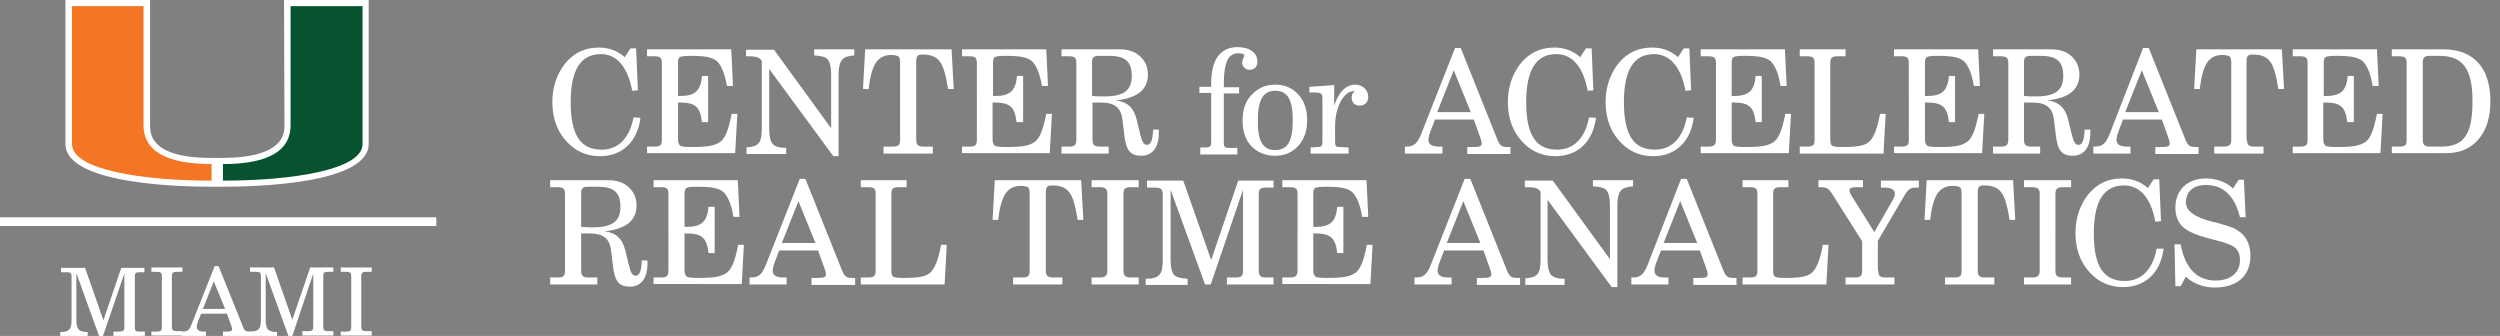 <?xml version="1.0" encoding="utf-8"?>
<!-- Generator: Adobe Illustrator 25.1.0, SVG Export Plug-In . SVG Version: 6.00 Build 0)  -->
<svg version="1.1" id="Layer_1" xmlns="http://www.w3.org/2000/svg" xmlns:xlink="http://www.w3.org/1999/xlink" x="0px" y="0px"
	 viewBox="0 0 573 77" style="enable-background:new 0 0 573 77;" xml:space="preserve">
<rect x="0" y="0" width="573" height="77" fill="#808080" stroke="none"/>
<style type="text/css">
	.st0{fill:#FFFFFF;}
	.st1{fill:#075330;}
	.st2{fill:#F47523;}
	.st3{fill:none;stroke:#FFFFFF;stroke-width:2;}
</style>
<path class="st0" d="M65.1,0l0.1,28.7c0,1.8,0,7.4-14.1,7.5l-1.3,0l-1.3,0c-14.1,0-14.1-5.6-14.1-7.5L34.4,0H15l0,33
	c0,9.1,25.6,9.8,33.4,9.8h1.2h0.3h1.2c7.8,0,33.4-0.7,33.4-9.8l0-33H65.1z"/>
<path class="st1" d="M66.6,28.7l0-27.3h16.5c0,0,0,30.5,0,31.6c0,6-16.4,8.4-32,8.4c0-0.8,0-2.6,0-3.8
	C58.9,37.6,66.6,35.9,66.6,28.7"/>
<path class="st2" d="M32.9,28.7l0-27.3H16.5c0,0,0,30.5,0,31.6c0,6,16.4,8.4,32,8.4c0-0.8,0-2.6,0-3.8
	C40.7,37.6,32.9,35.9,32.9,28.7"/>
<line class="st3" x1="0" y1="50.8" x2="100" y2="50.8"/>
<path class="st0" d="M17.5,73.3c0,2.1,0.5,2.8,2.6,2.8V77h-6.3v-0.9c2.2,0,2.6-0.7,2.6-2.8v-9.9c0-0.9-0.3-1-1.2-1H14v-1h5.5l4.2,12
	l4.1-12h5.3v1H32c-0.9,0-1.1,0.2-1.1,1v11.6c0,0.9,0.3,1,1.1,1h1.2v1H26v-1h1.3c0.9,0,1.2-0.2,1.2-1V62.7L23.6,77h-0.9l-5.2-14.4
	V73.3z"/>
<path class="st0" d="M34.7,76h1.2c0.9,0,1.2-0.2,1.2-1V63.3c0-0.8-0.3-1-1.2-1h-1.2v-1h7.1v1h-1.2c-0.9,0-1.2,0.2-1.2,1v11.6
	c0,0.8,0.3,1,1.2,1h1.2v1h-7.1V76z"/>
<path class="st0" d="M49,64.5l-2.5,6.3h5.1L49,64.5z M50.1,61l5.6,13.9c0.3,0.9,0.6,1.1,1.5,1.1c0.1,0,0.3,0,0.4,0v1h-6.5v-1h0.8
	c0.9,0,1.3-0.1,1.3-0.6c0-0.2-0.1-0.4-0.2-0.8l-1-2.7h-5.9l-0.7,1.7c-0.2,0.5-0.3,1-0.3,1.3c0,0.7,0.5,1.1,1.6,1.1h0.5v1h-5.6v-1
	h0.2c1.3,0,1.7-0.5,2.2-1.9L49.2,61H50.1z"/>
<path class="st0" d="M60.9,73.3c0,2.1,0.5,2.8,2.6,2.8V77h-6.3v-1c2.2,0,2.6-0.7,2.6-2.8v-9.9c0-0.9-0.3-1-1.2-1h-1.3v-1h5.5l4.2,12
	l4.1-12h5.3v1h-1.2c-0.9,0-1.1,0.2-1.1,1v11.6c0,0.9,0.3,1,1.1,1h1.2v1h-7.1v-1h1.3c0.9,0,1.2-0.2,1.2-1V62.7L67,77h-0.9l-5.2-14.4
	V73.3z"/>
<path class="st0" d="M78.1,76h1.2c0.9,0,1.2-0.2,1.2-1V63.3c0-0.8-0.3-1-1.2-1h-1.2v-1h7.1v1H84c-0.9,0-1.2,0.2-1.2,1v11.6
	c0,0.8,0.3,1,1.2,1h1.2v1h-7.1V76z"/>
<g>
	<path class="st0" d="M146.8,27c-0.7,5.5-4.2,8.8-9.3,8.8c-2.5,0-4.7-0.8-6.4-2.2c-3-2.5-4.5-5.9-4.5-10.3c0-3.3,1-6.2,2.8-8.6
		c2.1-2.6,4.6-3.8,7.9-3.8c2.2,0,4.2,0.7,5.9,2.2l1.3-2h1.3l0.4,9.6l-1.3,0.1c-1-5.4-3.5-8.4-7.2-8.4c-4.6,0-6.9,3.6-6.9,11
		c0,7.5,2.2,10.9,7.1,10.9c3.8,0,6.4-2.6,7.3-7.4L146.8,27z"/>
	<path class="st0" d="M148.3,35.2v-1.6h1.7c1.4,0,1.7-0.4,1.7-1.6V14.5c0-1.2-0.3-1.6-1.7-1.6h-1.7v-1.6h19.3l0.4,8.4h-1.4
		c-0.4-2.7-1.3-4.8-2.3-5.7c-1.1-0.9-2.7-1.2-6.1-1.2c-1.3,0-2.1,0.1-2.4,0.3s-0.4,0.7-0.4,1.3V22h0.5c3.4,0,4.7-1.2,5-4.6h1.4V28
		h-1.4c-0.2-1.7-0.6-2.9-1.3-3.5c-0.7-0.7-1.9-1-3.7-1h-0.5V32c0,0.7,0.2,1.1,0.5,1.4c0.3,0.2,1.2,0.3,2.6,0.3
		c3.1,0,4.9-0.2,6.1-0.9c1.5-0.7,2.3-2.7,3.1-6.7h1.3l-0.5,9H148.3z"/>
	<path class="st0" d="M171.1,35.2v-1.4c1.4-0.1,2.3-0.4,2.8-1c0.5-0.6,0.7-1.6,0.7-3.3V14c-0.4-0.8-1.2-1.1-3-1.1h-0.6v-1.5h6.4
		l13.1,18V17c0-1.7-0.3-2.8-0.8-3.4c-0.5-0.6-1.6-0.8-3.1-0.9v-1.4h9.2v1.4c-1.4,0.1-2.3,0.4-2.8,1c-0.5,0.6-0.8,1.7-0.8,3.3v18.8
		H191l-14.7-20v13.8c0,1.7,0.3,2.8,0.8,3.4s1.6,0.9,3.1,0.9v1.4H171.1z"/>
	<path class="st0" d="M210,32c0,1.2,0.4,1.6,1.7,1.6h2.1v1.6h-11.3v-1.6h2.1c1.4,0,1.7-0.4,1.7-1.6V14.4c0-0.7-0.1-1.2-0.3-1.4
		c-0.2-0.2-0.8-0.4-1.8-0.4c-1.5,0-2.6,0.6-3.4,1.7c-0.8,1.2-1.4,3.2-1.7,6.1h-1.3l0.5-9.1h19.8l0.5,9.1h-1.3
		c-0.5-3.2-1.1-5.3-1.9-6.3c-0.8-1.1-2.1-1.6-3.9-1.6c-1.2,0-1.5,0.3-1.5,1.7V32z"/>
	<path class="st0" d="M220.5,35.2v-1.6h1.7c1.4,0,1.7-0.4,1.7-1.6V14.5c0-1.2-0.3-1.6-1.7-1.6h-1.7v-1.6h19.3l0.4,8.4h-1.4
		c-0.4-2.7-1.3-4.8-2.3-5.7c-1.1-0.9-2.7-1.2-6.1-1.2c-1.3,0-2.1,0.1-2.4,0.3s-0.4,0.7-0.4,1.3V22h0.5c3.4,0,4.7-1.2,5-4.6h1.4V28
		H233c-0.2-1.7-0.6-2.9-1.3-3.5c-0.7-0.7-1.9-1-3.7-1h-0.5V32c0,0.7,0.2,1.1,0.5,1.4c0.3,0.2,1.2,0.3,2.6,0.3c3.1,0,4.9-0.2,6.1-0.9
		c1.5-0.7,2.3-2.7,3.1-6.7h1.3l-0.5,9H220.5z"/>
	<path class="st0" d="M243.3,35.2v-1.6h1.7c1.4,0,1.7-0.4,1.7-1.6V14.5c0-1.2-0.3-1.6-1.7-1.6h-1.7v-1.6h13.2c2,0,3.6,0.5,4.8,1.6
		c1.2,1.1,1.8,2.5,1.8,4.2c0,3.4-2.4,5.4-7.3,5.9c2.7,0.4,4,1.7,4.7,4.3l0.9,3.7c0.4,1.6,0.8,2.2,1.5,2.2c0.9,0,1.3-1.1,1.4-3.5h1.3
		c0,0.2,0,0.6,0,0.8c0,3.3-1.5,5.2-4,5.2c-2.5,0-3.5-1.2-3.9-4.7l-0.4-3.3c-0.3-3-1.7-4.2-5.1-4.2h-1.8V32c0,1.2,0.4,1.6,1.7,1.6h2
		v1.6H243.3z M250.4,22l1.6,0.1c0.3,0,0.5,0,1.1,0c4.5,0,6.3-1.4,6.3-4.7c0-3.3-1.5-4.6-5.2-4.6H252c-1.3,0-1.7,0.3-1.7,1.5V22z"/>
	<path class="st0" d="M275.1,35.2v-1.4l1.4,0c0.9-0.1,1.1-0.3,1.1-1.2V21.3h-2.7v-1.4h2.7v-0.7c0-5.6,2.1-8.4,6.1-8.4
		c2.7,0,4.5,1.3,4.5,3.3c0,1.2-0.7,1.9-1.8,1.9c-1,0-1.7-0.8-1.7-1.7c0-0.5,0.5-1.4,0.5-1.5c0-0.4-0.5-0.6-1.3-0.6
		c-2.4,0-3.4,2-3.4,7.2v0.6h3.5v1.4h-3.5v11.3c0,1,0.3,1.2,1.1,1.2h2v1.5H275.1z"/>
	<path class="st0" d="M286.9,21.7c1.4-1.5,3.2-2.3,5.4-2.3c2.2,0,4,0.8,5.3,2.3c1.4,1.5,2,3.5,2,5.9c0,2.4-0.7,4.4-2.1,5.9
		c-1.4,1.5-3.1,2.2-5.3,2.2c-2.2,0-4-0.8-5.4-2.2c-1.4-1.5-2-3.5-2-5.9C284.8,25.1,285.5,23.1,286.9,21.7z M292.2,34.4
		c2.9,0,4.1-2,4.1-6.8c0-4.8-1.2-6.8-4-6.8c-2.8,0-4,2.1-4,6.8C288.2,32.3,289.5,34.4,292.2,34.4z"/>
	<path class="st0" d="M306,32.5c0,1,0.2,1.2,1.1,1.2l2,0.1v1.4h-8.7v-1.4l1.6-0.1c0.9,0,1.1-0.3,1.1-1.2v-10c0-1.1-0.3-1.3-2-1.3h-1
		v-1.3l5.7-0.4v4.7c1-3.1,2.7-4.8,4.8-4.8c1.7,0,3,1.2,3,2.8c0,1.2-0.8,2-1.9,2c-1.2,0-1.9-0.7-1.9-1.9c0-0.6,0.3-1.1,0.7-1.4h-0.2
		c-1.2,0-2.1,0.8-3,2.3c-0.8,1.6-1.3,3.4-1.3,5.7V32.5z"/>
	<path class="st0" d="M333.5,11h1.3l8.4,21c0.6,1.4,1,1.7,2.3,1.7c0.1,0,0.5,0,0.7,0v1.6h-9.9v-1.6h1.3c1.7,0,2-0.2,2-0.9
		c0-0.3-0.1-0.7-0.3-1.2l-1.5-4.2h-8.9l-1,2.6c-0.3,0.7-0.5,1.6-0.5,2c0,1.1,0.8,1.6,2.4,1.6h0.8v1.6H322v-1.6h0.3
		c1.7,0,2.5-0.6,3.4-2.8L333.5,11z M337.1,25.7l-3.9-9.6l-3.8,9.6H337.1z"/>
	<path class="st0" d="M365.8,27c-0.7,5.5-4.2,8.8-9.3,8.8c-2.5,0-4.7-0.8-6.4-2.2c-3-2.5-4.5-5.9-4.5-10.3c0-3.3,1-6.2,2.8-8.6
		c2.1-2.6,4.6-3.8,7.9-3.8c2.2,0,4.2,0.7,5.9,2.2l1.3-2h1.3l0.4,9.6l-1.3,0.1c-1-5.4-3.5-8.4-7.2-8.4c-4.6,0-6.9,3.6-6.9,11
		c0,7.5,2.2,10.9,7.1,10.9c3.8,0,6.4-2.6,7.3-7.4L365.8,27z"/>
	<path class="st0" d="M388.2,27c-0.7,5.5-4.2,8.8-9.3,8.8c-2.5,0-4.7-0.8-6.4-2.2c-3-2.5-4.5-5.9-4.5-10.3c0-3.3,1-6.2,2.8-8.6
		c2.1-2.6,4.6-3.8,7.9-3.8c2.2,0,4.2,0.7,5.9,2.2l1.3-2h1.3l0.4,9.6l-1.3,0.1c-1-5.4-3.5-8.4-7.2-8.4c-4.6,0-6.9,3.6-6.9,11
		c0,7.5,2.2,10.9,7.1,10.9c3.8,0,6.4-2.6,7.3-7.4L388.2,27z"/>
	<path class="st0" d="M389.8,35.2v-1.6h1.7c1.4,0,1.8-0.4,1.8-1.6V14.5c0-1.2-0.3-1.6-1.8-1.6h-1.7v-1.6h19.3l0.4,8.4h-1.4
		c-0.4-2.7-1.3-4.8-2.3-5.7c-1.1-0.9-2.7-1.2-6.1-1.2c-1.3,0-2.1,0.1-2.4,0.3s-0.4,0.7-0.4,1.3V22h0.5c3.4,0,4.7-1.2,5-4.6h1.4V28
		h-1.4c-0.2-1.7-0.6-2.9-1.3-3.5c-0.7-0.7-1.9-1-3.7-1h-0.5V32c0,0.7,0.2,1.1,0.5,1.4c0.3,0.2,1.2,0.3,2.6,0.3
		c3.1,0,4.9-0.2,6.1-0.9c1.5-0.7,2.3-2.7,3.1-6.7h1.3l-0.5,9H389.8z"/>
	<path class="st0" d="M412.5,35.2v-1.6h1.7c1.4,0,1.7-0.4,1.7-1.6V14.5c0-1.2-0.3-1.6-1.7-1.6h-1.7v-1.6h10.5v1.6h-1.8
		c-1.4,0-1.7,0.4-1.7,1.6V32c0,0.7,0.1,1.1,0.4,1.4c0.3,0.2,1.1,0.3,2.4,0.3c3.4,0,5.1-0.3,6.1-1.2c1.1-1,1.9-3.1,2.5-6.4h1.3
		l-0.5,9.1H412.5z"/>
	<path class="st0" d="M434.1,35.2v-1.6h1.7c1.4,0,1.7-0.4,1.7-1.6V14.5c0-1.2-0.3-1.6-1.7-1.6h-1.7v-1.6h19.3l0.4,8.4h-1.4
		c-0.4-2.7-1.3-4.8-2.3-5.7c-1.1-0.9-2.7-1.2-6.1-1.2c-1.3,0-2.1,0.1-2.4,0.3s-0.4,0.7-0.4,1.3V22h0.5c3.4,0,4.7-1.2,5-4.6h1.4V28
		h-1.4c-0.2-1.7-0.6-2.9-1.3-3.5c-0.7-0.7-1.9-1-3.7-1h-0.5V32c0,0.7,0.2,1.1,0.5,1.4c0.3,0.2,1.2,0.3,2.6,0.3
		c3.1,0,4.9-0.2,6.1-0.9c1.5-0.7,2.3-2.7,3.1-6.7h1.3l-0.5,9H434.1z"/>
	<path class="st0" d="M456.8,35.2v-1.6h1.7c1.4,0,1.8-0.4,1.8-1.6V14.5c0-1.2-0.3-1.6-1.8-1.6h-1.7v-1.6H470c2,0,3.6,0.5,4.8,1.6
		c1.2,1.1,1.8,2.5,1.8,4.2c0,3.4-2.4,5.4-7.3,5.9c2.7,0.4,4,1.7,4.7,4.3l0.9,3.7c0.4,1.6,0.8,2.2,1.5,2.2c0.9,0,1.3-1.1,1.4-3.5h1.3
		c0,0.2,0,0.6,0,0.8c0,3.3-1.5,5.2-4,5.2c-2.5,0-3.5-1.2-3.9-4.7l-0.4-3.3c-0.3-3-1.7-4.2-5.1-4.2h-1.8V32c0,1.2,0.4,1.6,1.7,1.6h2
		v1.6H456.8z M463.9,22l1.6,0.1c0.3,0,0.5,0,1.1,0c4.5,0,6.3-1.4,6.3-4.7c0-3.3-1.5-4.6-5.2-4.6h-2.1c-1.3,0-1.7,0.3-1.7,1.5V22z"/>
	<path class="st0" d="M491.2,11h1.3l8.4,21c0.6,1.4,1,1.7,2.3,1.7c0.1,0,0.5,0,0.7,0v1.6H494v-1.6h1.3c1.7,0,2-0.2,2-0.9
		c0-0.3-0.1-0.7-0.3-1.2l-1.5-4.2h-8.9l-1,2.6c-0.3,0.7-0.5,1.6-0.5,2c0,1.1,0.8,1.6,2.4,1.6h0.8v1.6h-8.5v-1.6h0.3
		c1.7,0,2.5-0.6,3.4-2.8L491.2,11z M494.8,25.7l-3.9-9.6l-3.8,9.6H494.8z"/>
	<path class="st0" d="M515,32c0,1.2,0.4,1.6,1.7,1.6h2.1v1.6h-11.3v-1.6h2.1c1.4,0,1.8-0.4,1.8-1.6V14.4c0-0.7-0.1-1.2-0.3-1.4
		c-0.2-0.2-0.8-0.4-1.8-0.4c-1.5,0-2.6,0.6-3.4,1.7c-0.8,1.2-1.4,3.2-1.7,6.1h-1.3l0.5-9.1H523l0.5,9.1h-1.3
		c-0.5-3.2-1.1-5.3-1.9-6.3c-0.8-1.1-2.1-1.6-3.9-1.6c-1.2,0-1.5,0.3-1.5,1.7V32z"/>
	<path class="st0" d="M525.5,35.2v-1.6h1.7c1.4,0,1.7-0.4,1.7-1.6V14.5c0-1.2-0.3-1.6-1.7-1.6h-1.7v-1.6h19.3l0.4,8.4h-1.4
		c-0.4-2.7-1.3-4.8-2.3-5.7c-1.1-0.9-2.7-1.2-6.1-1.2c-1.3,0-2.1,0.1-2.4,0.3s-0.4,0.7-0.4,1.3V22h0.5c3.4,0,4.7-1.2,5-4.6h1.4V28
		H538c-0.2-1.7-0.6-2.9-1.3-3.5c-0.7-0.7-1.9-1-3.7-1h-0.5V32c0,0.7,0.2,1.1,0.5,1.4c0.3,0.2,1.2,0.3,2.6,0.3c3.1,0,4.9-0.2,6.1-0.9
		c1.5-0.7,2.3-2.7,3.1-6.7h1.3l-0.5,9H525.5z"/>
	<path class="st0" d="M548.2,35.2v-1.6h1.7c1.4,0,1.7-0.3,1.7-1.6V14.5c0-1.2-0.3-1.6-1.7-1.6h-1.7v-1.6h11.8
		c7,0,10.8,4.3,10.8,11.9c0,3.7-0.9,6.6-2.7,8.7c-1.8,2.1-4.2,3.2-7.4,3.2H548.2z M555.3,32c0,1.2,0.4,1.6,1.7,1.6h2.7
		c2.5,0,4.4-0.8,5.4-2.4c1.1-1.6,1.6-4.2,1.6-8c0-7.4-2.2-10.4-7.6-10.4H557c-1.4,0-1.7,0.4-1.7,1.6V32z"/>
	<path class="st0" d="M126.1,65.2v-1.6h1.7c1.4,0,1.7-0.4,1.7-1.6V44.5c0-1.2-0.3-1.6-1.7-1.6h-1.7v-1.6h13.2c2,0,3.6,0.5,4.8,1.6
		c1.2,1.1,1.8,2.5,1.8,4.2c0,3.4-2.4,5.4-7.3,5.9c2.7,0.4,4,1.7,4.7,4.3l0.9,3.7c0.4,1.6,0.8,2.2,1.5,2.2c0.9,0,1.3-1.1,1.4-3.5h1.3
		c0,0.2,0,0.6,0,0.8c0,3.3-1.5,5.2-4,5.2c-2.5,0-3.5-1.2-3.9-4.7l-0.4-3.3c-0.3-3-1.7-4.2-5.1-4.2h-1.8V62c0,1.2,0.4,1.6,1.7,1.6h2
		v1.6H126.1z M133.2,52l1.6,0.1c0.3,0,0.5,0,1.1,0c4.5,0,6.3-1.4,6.3-4.7c0-3.3-1.5-4.6-5.2-4.6h-2.1c-1.3,0-1.7,0.3-1.7,1.5V52z"/>
	<path class="st0" d="M149.8,65.2v-1.6h1.7c1.4,0,1.7-0.4,1.7-1.6V44.5c0-1.2-0.3-1.6-1.7-1.6h-1.7v-1.6h19.3l0.4,8.4h-1.4
		c-0.4-2.7-1.3-4.8-2.3-5.7c-1.1-0.9-2.7-1.2-6.1-1.2c-1.3,0-2.1,0.1-2.4,0.3c-0.3,0.2-0.4,0.7-0.4,1.3V52h0.5c3.4,0,4.7-1.2,5-4.6
		h1.4V58h-1.4c-0.2-1.7-0.6-2.9-1.3-3.5c-0.7-0.7-1.9-1-3.7-1h-0.5V62c0,0.7,0.2,1.1,0.5,1.4c0.3,0.2,1.2,0.3,2.6,0.3
		c3.1,0,4.9-0.2,6.1-0.9c1.5-0.7,2.3-2.7,3.1-6.7h1.3l-0.5,9H149.8z"/>
	<path class="st0" d="M183.3,41h1.3l8.4,21c0.6,1.4,1,1.7,2.3,1.7c0.1,0,0.5,0,0.7,0v1.6H186v-1.6h1.3c1.7,0,2-0.2,2-0.9
		c0-0.3-0.1-0.7-0.3-1.2l-1.5-4.2h-8.9l-1,2.6c-0.3,0.7-0.5,1.6-0.5,2c0,1.1,0.8,1.6,2.4,1.6h0.8v1.6h-8.5v-1.6h0.3
		c1.7,0,2.5-0.6,3.4-2.8L183.3,41z M186.9,55.7l-3.9-9.6l-3.8,9.6H186.9z"/>
	<path class="st0" d="M197.3,65.2v-1.6h1.7c1.4,0,1.7-0.4,1.7-1.6V44.5c0-1.2-0.3-1.6-1.7-1.6h-1.7v-1.6h10.5v1.6H206
		c-1.4,0-1.7,0.4-1.7,1.6V62c0,0.7,0.1,1.1,0.4,1.4c0.3,0.2,1.1,0.3,2.4,0.3c3.4,0,5.1-0.3,6.1-1.2c1.1-1,1.9-3.1,2.5-6.4h1.3
		l-0.5,9.1H197.3z"/>
	<path class="st0" d="M239.7,62c0,1.2,0.4,1.6,1.7,1.6h2.1v1.6h-11.3v-1.6h2.1c1.4,0,1.7-0.4,1.7-1.6V44.4c0-0.7-0.1-1.2-0.3-1.4
		c-0.2-0.2-0.8-0.4-1.8-0.4c-1.5,0-2.6,0.6-3.4,1.7c-0.8,1.2-1.4,3.2-1.7,6.1h-1.3l0.5-9.1h19.8l0.5,9.1H247
		c-0.5-3.2-1.1-5.3-1.9-6.3c-0.8-1.1-2.1-1.6-3.9-1.6c-1.2,0-1.5,0.3-1.5,1.7V62z"/>
	<path class="st0" d="M250.2,65.2v-1.6h1.8c1.4,0,1.8-0.4,1.8-1.6V44.5c0-1.2-0.4-1.6-1.8-1.6h-1.8v-1.6H261v1.6h-1.8
		c-1.4,0-1.7,0.4-1.7,1.6V62c0,1.2,0.4,1.6,1.7,1.6h1.8v1.6H250.2z"/>
	<path class="st0" d="M268.3,43.5v16.1c0,1.7,0.3,2.8,0.8,3.4c0.6,0.6,1.6,0.8,3.1,0.9v1.4h-9.6v-1.4c1.6,0,2.6-0.3,3.1-0.9
		c0.6-0.6,0.8-1.7,0.8-3.4v-15c0-1.2-0.4-1.6-1.7-1.6h-1.9v-1.6h8.3l6.4,18.2l6.2-18.2h8.1v1.6h-1.7c-1.4,0-1.7,0.4-1.7,1.6V62
		c0,1.2,0.4,1.6,1.7,1.6h1.7v1.6h-10.7v-1.6h2c1.4,0,1.7-0.4,1.7-1.6V43.5l-7.4,21.7h-1.3L268.3,43.5z"/>
	<path class="st0" d="M293.9,65.2v-1.6h1.7c1.4,0,1.8-0.4,1.8-1.6V44.5c0-1.2-0.3-1.6-1.8-1.6h-1.7v-1.6h19.3l0.4,8.4h-1.4
		c-0.4-2.7-1.3-4.8-2.3-5.7c-1.1-0.9-2.7-1.2-6.1-1.2c-1.3,0-2.1,0.1-2.4,0.3c-0.3,0.2-0.4,0.7-0.4,1.3V52h0.5c3.4,0,4.7-1.2,5-4.6
		h1.4V58h-1.4c-0.2-1.7-0.6-2.9-1.3-3.5c-0.7-0.7-1.9-1-3.7-1h-0.5V62c0,0.7,0.2,1.1,0.5,1.4c0.3,0.2,1.2,0.3,2.6,0.3
		c3.1,0,4.9-0.2,6.1-0.9c1.5-0.7,2.3-2.7,3.1-6.7h1.3l-0.5,9H293.9z"/>
	<path class="st0" d="M335.7,41h1.3l8.4,21c0.6,1.4,1,1.7,2.3,1.7c0.1,0,0.5,0,0.7,0v1.6h-9.9v-1.6h1.3c1.7,0,2-0.2,2-0.9
		c0-0.3-0.1-0.7-0.3-1.2l-1.5-4.2H331l-1,2.6c-0.3,0.7-0.5,1.6-0.5,2c0,1.1,0.8,1.6,2.4,1.6h0.8v1.6h-8.5v-1.6h0.3
		c1.7,0,2.5-0.6,3.4-2.8L335.7,41z M339.3,55.7l-3.9-9.6l-3.8,9.6H339.3z"/>
	<path class="st0" d="M349.6,65.2v-1.4c1.4-0.1,2.3-0.4,2.8-1c0.5-0.6,0.7-1.6,0.7-3.3V44c-0.4-0.8-1.2-1.1-3-1.1h-0.6v-1.5h6.4
		l13.1,18V47c0-1.7-0.3-2.8-0.8-3.4c-0.5-0.6-1.6-0.8-3.1-0.9v-1.4h9.2v1.4c-1.4,0.1-2.3,0.4-2.8,1c-0.5,0.6-0.8,1.7-0.8,3.3v18.8
		h-1.3l-14.7-20v13.8c0,1.7,0.3,2.8,0.8,3.4c0.6,0.6,1.6,0.9,3.1,0.9v1.4H349.6z"/>
	<path class="st0" d="M385.3,41h1.3l8.4,21c0.6,1.4,1,1.7,2.3,1.7c0.1,0,0.5,0,0.7,0v1.6h-9.9v-1.6h1.3c1.7,0,2-0.2,2-0.9
		c0-0.3-0.1-0.7-0.3-1.2l-1.5-4.2h-8.9l-1,2.6c-0.3,0.7-0.5,1.6-0.5,2c0,1.1,0.8,1.6,2.4,1.6h0.8v1.6h-8.5v-1.6h0.3
		c1.7,0,2.5-0.6,3.4-2.8L385.3,41z M389,55.7l-3.9-9.6l-3.8,9.6H389z"/>
	<path class="st0" d="M399.4,65.2v-1.6h1.7c1.4,0,1.7-0.4,1.7-1.6V44.5c0-1.2-0.3-1.6-1.7-1.6h-1.7v-1.6h10.5v1.6h-1.8
		c-1.4,0-1.7,0.4-1.7,1.6V62c0,0.7,0.1,1.1,0.4,1.4c0.3,0.2,1.1,0.3,2.4,0.3c3.4,0,5.1-0.3,6.1-1.2c1.1-1,1.9-3.1,2.5-6.4h1.3
		l-0.5,9.1H399.4z"/>
	<path class="st0" d="M430.5,62c0,1.2,0.4,1.6,1.7,1.6h2v1.6H423v-1.6h2.1c1.4,0,1.7-0.4,1.7-1.6v-6.7l-6.7-10.6
		c-0.5-0.8-0.9-1.3-1.3-1.5c-0.3-0.2-0.8-0.3-1.4-0.3h-0.6v-1.6H427v1.6h-1.4c-1.2,0-1.7,0.2-1.7,0.8c0,0.3,0.1,0.5,0.5,1.2l5.2,8.3
		l4.3-7.5c0.3-0.5,0.4-0.9,0.4-1.3c0-0.9-0.8-1.4-2.3-1.4h-0.9v-1.6h8.7v1.6h-0.6c-1.3,0-1.8,0.3-2.7,1.8l-6.1,10.4V62z"/>
	<path class="st0" d="M453.3,62c0,1.2,0.4,1.6,1.7,1.6h2.1v1.6h-11.3v-1.6h2.1c1.4,0,1.7-0.4,1.7-1.6V44.4c0-0.7-0.1-1.2-0.3-1.4
		c-0.2-0.2-0.8-0.4-1.8-0.4c-1.5,0-2.6,0.6-3.4,1.7c-0.8,1.2-1.4,3.2-1.7,6.1h-1.3l0.5-9.1h19.8l0.5,9.1h-1.3
		c-0.5-3.2-1.1-5.3-1.9-6.3c-0.8-1.1-2.1-1.6-3.9-1.6c-1.2,0-1.5,0.3-1.5,1.7V62z"/>
	<path class="st0" d="M463.9,65.2v-1.6h1.8c1.4,0,1.8-0.4,1.8-1.6V44.5c0-1.2-0.4-1.6-1.8-1.6h-1.8v-1.6h10.8v1.6h-1.8
		c-1.4,0-1.8,0.4-1.8,1.6V62c0,1.2,0.4,1.6,1.8,1.6h1.8v1.6H463.9z"/>
	<path class="st0" d="M495.9,57c-0.7,5.5-4.2,8.8-9.3,8.8c-2.5,0-4.7-0.8-6.4-2.2c-3-2.5-4.5-5.9-4.5-10.3c0-3.3,1-6.2,2.8-8.6
		c2.1-2.6,4.6-3.8,7.9-3.8c2.2,0,4.2,0.7,5.9,2.2l1.3-2h1.3l0.4,9.6l-1.3,0.1c-1-5.4-3.5-8.3-7.2-8.3c-4.6,0-6.9,3.6-6.9,11
		c0,7.5,2.2,10.9,7.1,10.9c3.8,0,6.4-2.6,7.3-7.4L495.9,57z"/>
	<path class="st0" d="M499.8,65.6h-1.2l-0.2-9.6h1.4c1,5.4,3.7,8.3,8,8.3c3.5,0,5.6-1.8,5.6-4.7c0-1.4-0.5-2.5-1.5-3.1
		c-0.6-0.4-1.9-0.9-3.9-1.4l-1.5-0.4c-3.1-0.8-5.2-1.7-6.3-2.8c-1-1-1.6-2.4-1.6-4.3c0-4.1,2.8-6.7,7-6.7c2.4,0,4.6,0.8,6.2,2.3
		l1.3-2h1.2l0.4,8.6h-1.3c-1.2-4.9-3.8-7.4-7.8-7.4c-2.9,0-4.6,1.5-4.6,4c0,1.9,2,3.4,6,4.4l0.9,0.2c1.8,0.5,3.1,0.9,3.9,1.2
		c0.8,0.4,1.4,0.8,2,1.3c1.3,1.2,2,3,2,5.1c0,4.6-3,7.3-8.2,7.3c-2.5,0-5-0.9-6.6-2.5L499.8,65.6z"/>
</g>
</svg>
